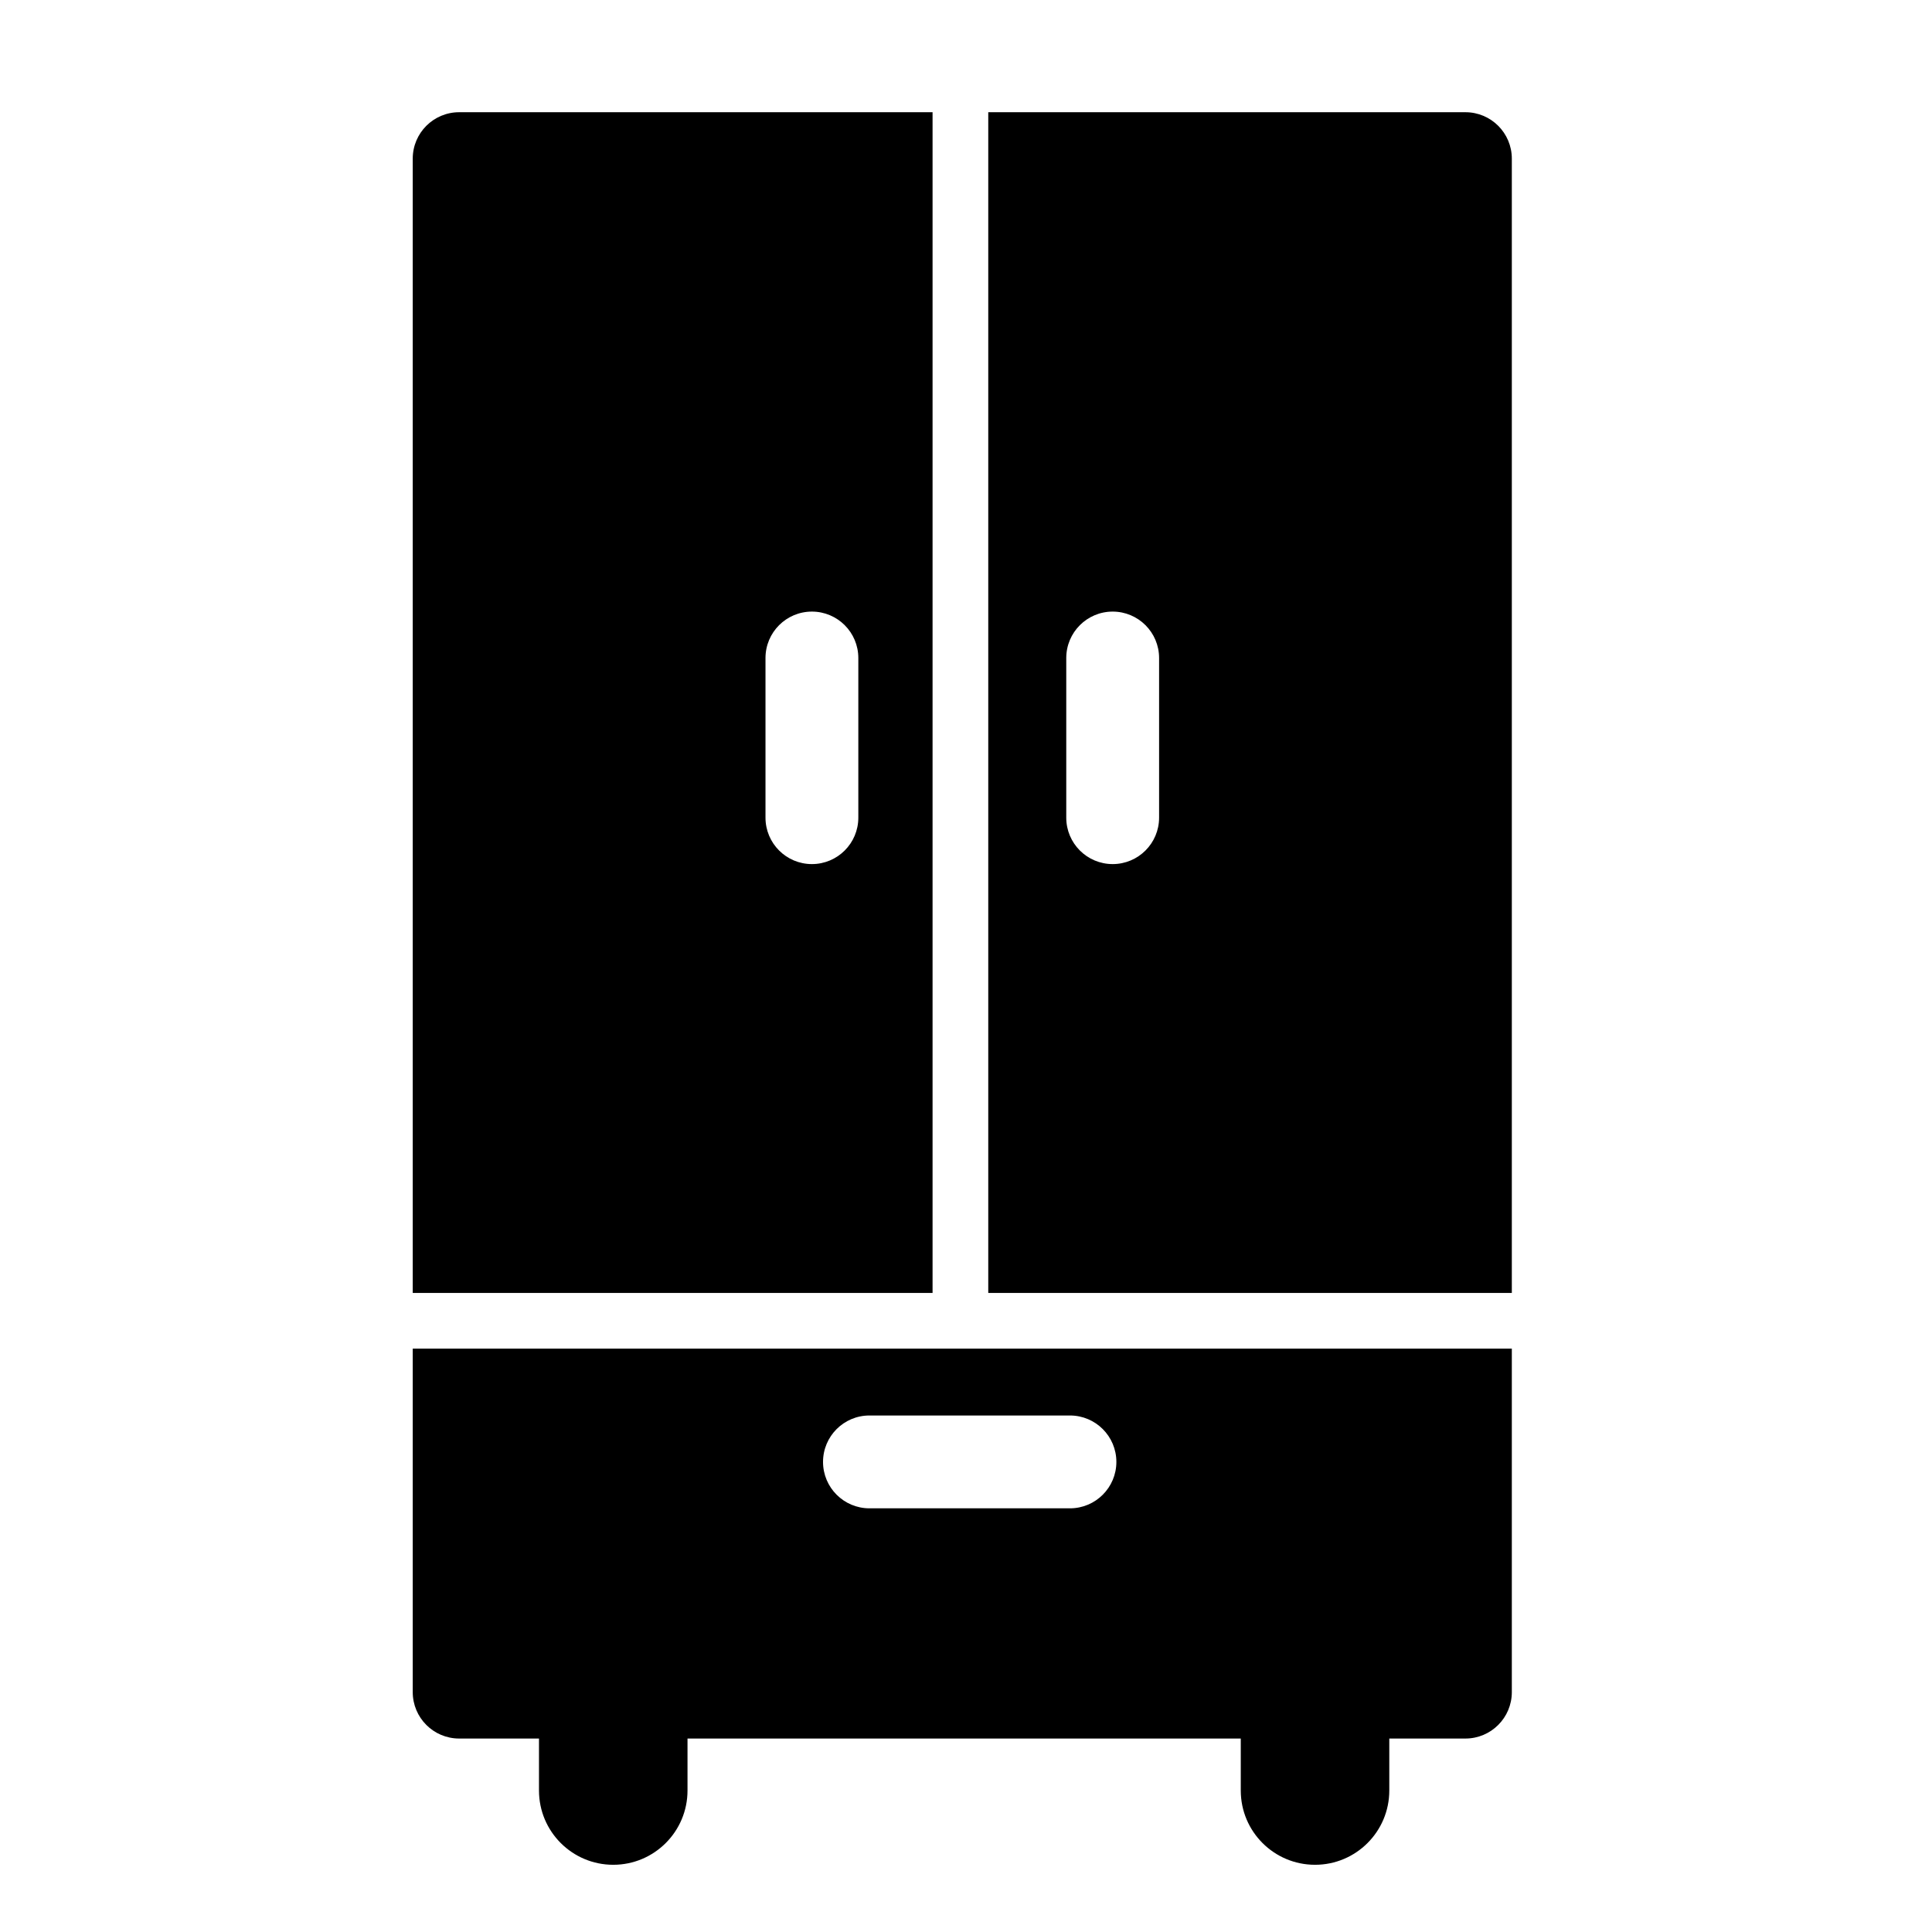 <?xml version="1.0" encoding="UTF-8"?>
<!-- Uploaded to: ICON Repo, www.iconrepo.com, Generator: ICON Repo Mixer Tools -->
<svg fill="#000000" width="800px" height="800px" version="1.1" viewBox="144 144 512 512" xmlns="http://www.w3.org/2000/svg">
 <g>
  <path d="m391.14 486.65v-312.91h-125.46c-6.793 0-12.301 5.508-12.301 12.301v300.61zm-44.277-168.27c0-6.793 5.508-12.301 12.301-12.301 6.793 0 12.301 5.508 12.301 12.301v42.312c0 6.793-5.508 12.301-12.301 12.301-6.793 0-12.301-5.508-12.301-12.301z"/>
  <path d="m544.65 486.65v-300.61c0-6.793-5.508-12.301-12.301-12.301h-126.45v312.91zm-118.08-168.27c0-6.793 5.508-12.301 12.301-12.301 6.793 0 12.301 5.508 12.301 12.301v42.312c0 6.793-5.508 12.301-12.301 12.301-6.793 0-12.301-5.508-12.301-12.301z"/>
  <path d="m253.38 501.41v91.02c0 6.793 5.508 12.301 12.301 12.301h21.156v13.777c0 10.871 8.812 19.68 19.68 19.68 10.871 0 19.68-8.812 19.68-19.68v-13.777h146.62v13.777c0 10.871 8.812 19.68 19.68 19.68 10.871 0 19.68-8.812 19.68-19.68v-13.777h20.172c6.793 0 12.301-5.508 12.301-12.301v-91.02zm174.17 42.312h-53.137c-6.793 0-12.301-5.508-12.301-12.301s5.508-12.301 12.301-12.301h53.137c6.793 0 12.301 5.508 12.301 12.301s-5.508 12.301-12.301 12.301z"/>
 </g>
</svg>